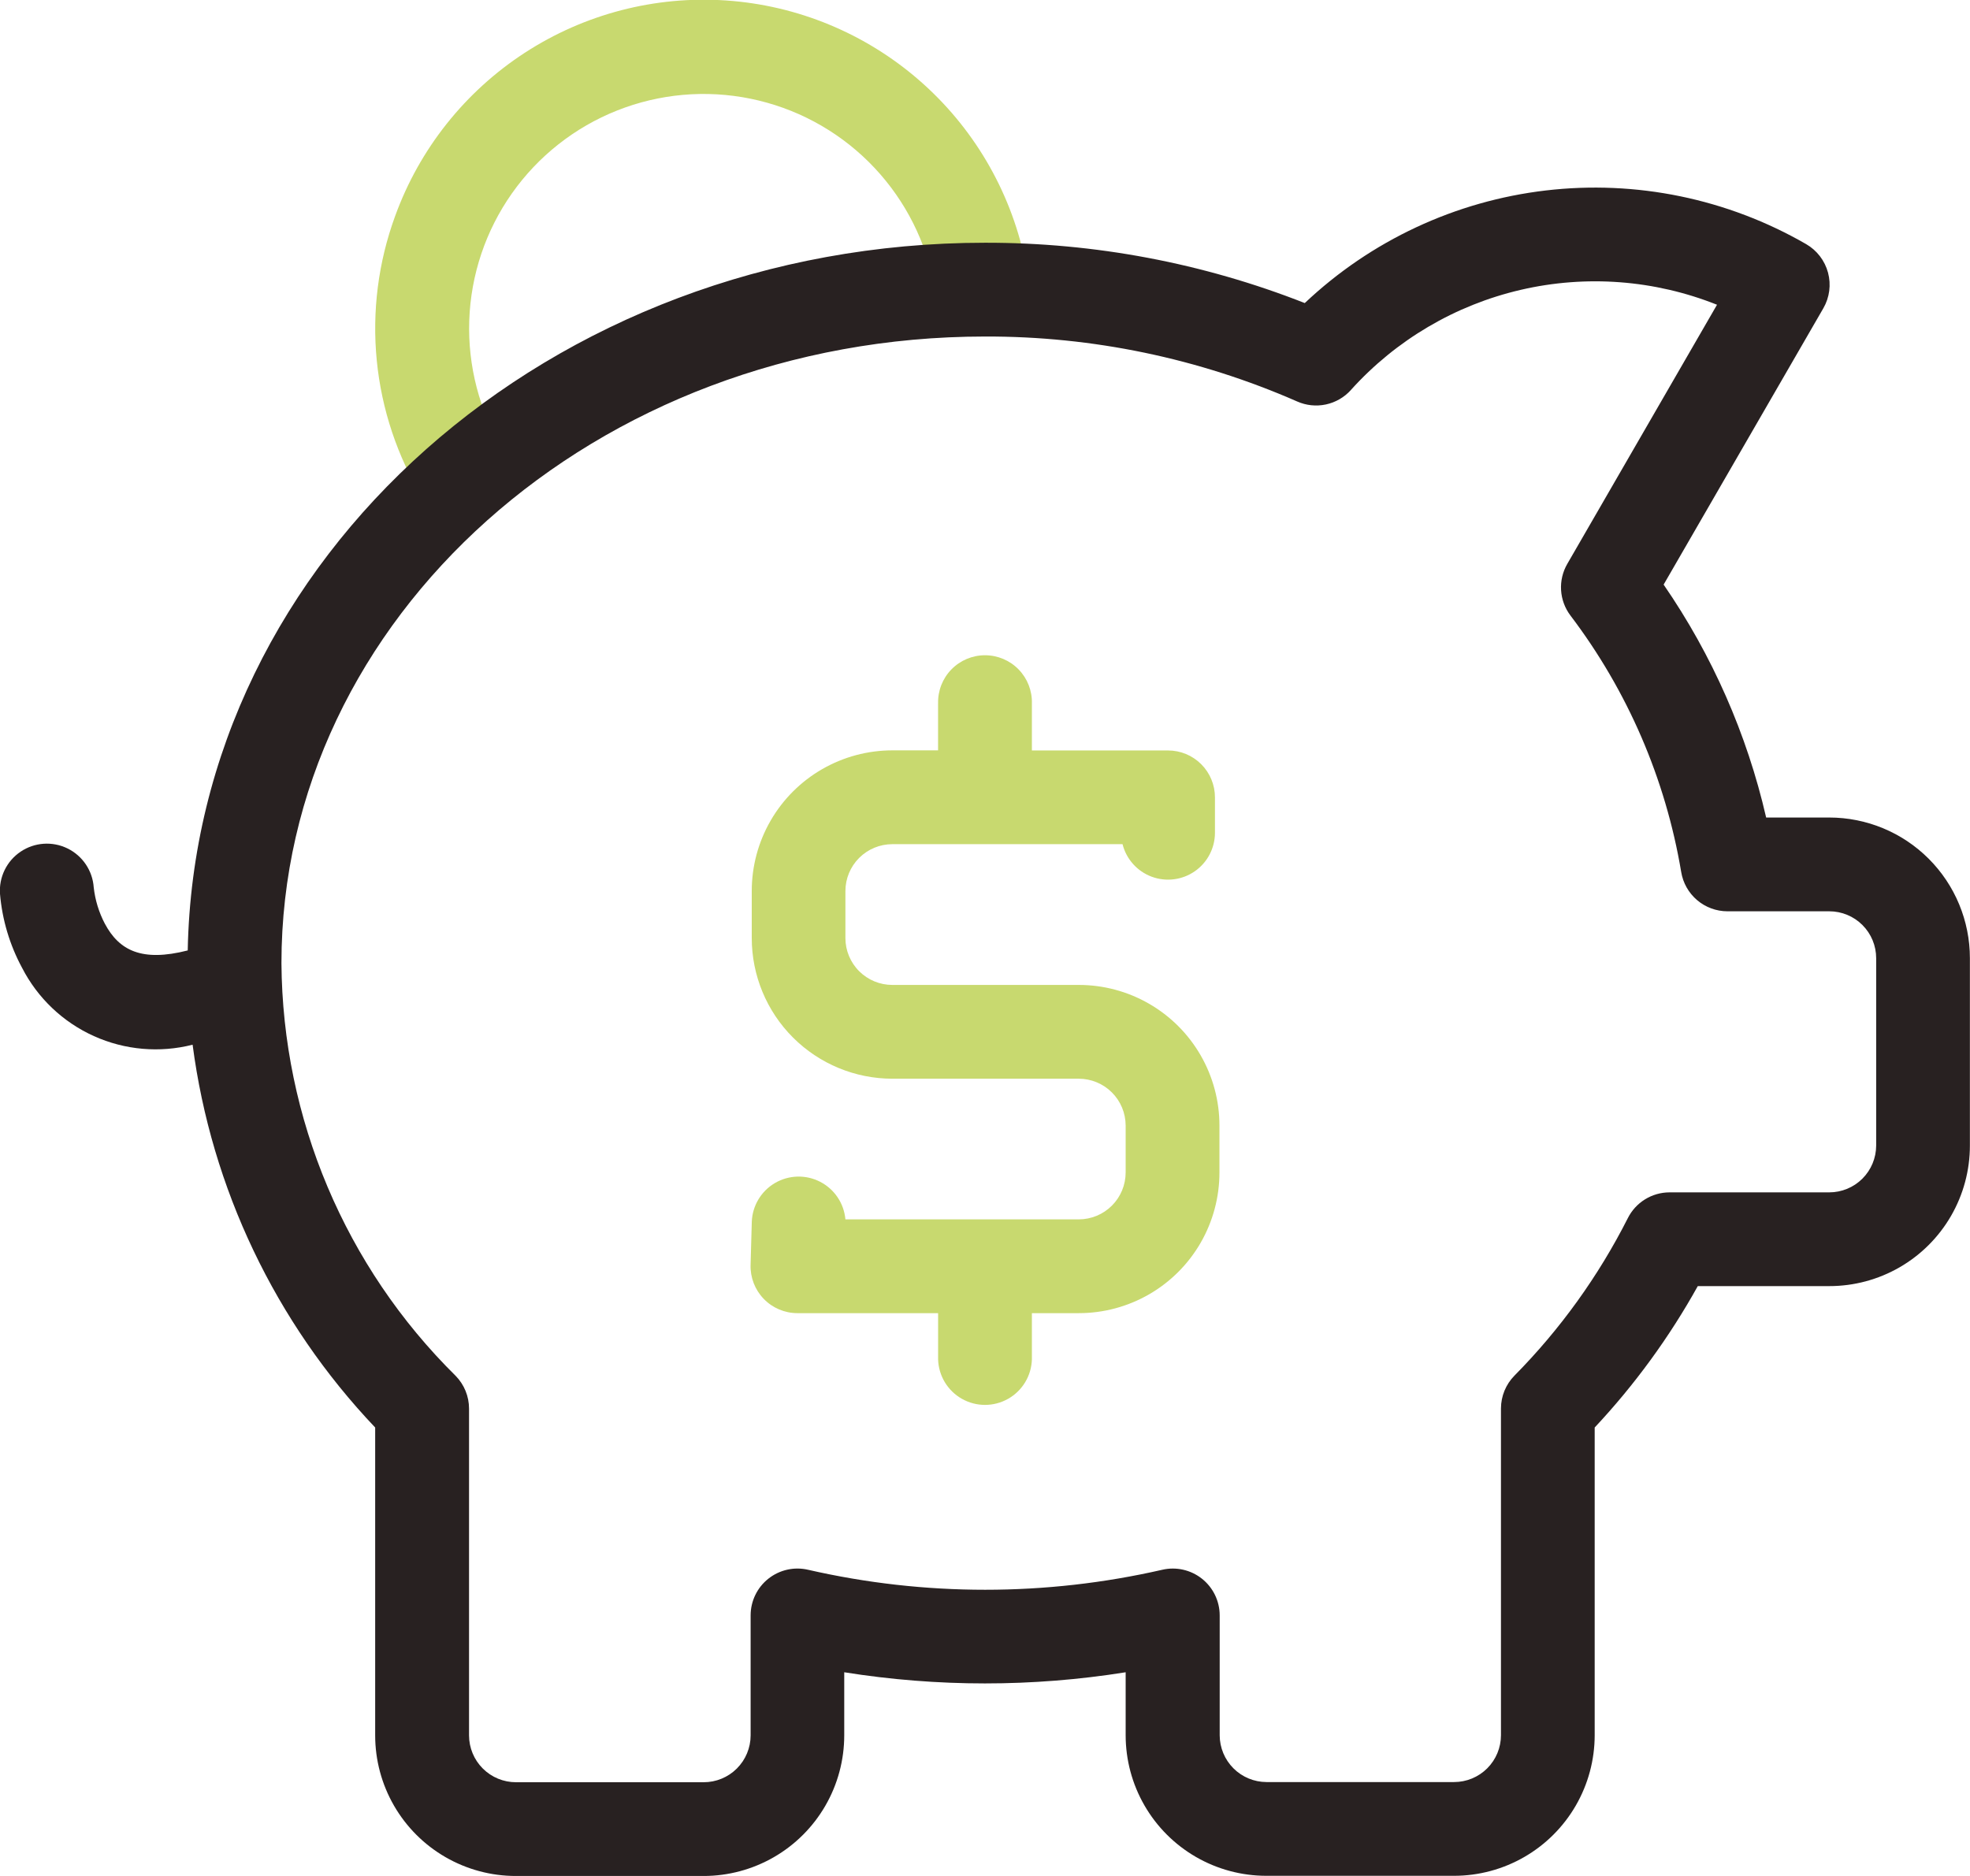 <svg xmlns="http://www.w3.org/2000/svg" xmlns:xlink="http://www.w3.org/1999/xlink" width="55.723" height="53.069" viewBox="0 0 55.723 53.069"><defs><clipPath id="clip-path"><path id="Path_77" data-name="Path 77" d="M24.921,24.9v1.327h-1.29a3.978,3.978,0,0,0-3.98,3.98v1.329a3.98,3.98,0,0,0,3.98,3.98H28.9a1.327,1.327,0,0,1,1.327,1.324v1.327A1.327,1.327,0,0,1,28.9,39.495H22.3a1.327,1.327,0,0,0-2.648.069l-.034,1.215a1.325,1.325,0,0,0,1.324,1.369h3.98v1.305a1.327,1.327,0,0,0,2.653,0V42.148H28.9a3.978,3.978,0,0,0,3.98-3.98V36.841a3.978,3.978,0,0,0-3.98-3.978h-5.27A1.327,1.327,0,0,1,22.3,31.537V30.208a1.327,1.327,0,0,1,1.327-1.327h6.512a1.327,1.327,0,0,0,2.614-.324v-1a1.327,1.327,0,0,0-1.327-1.327H27.575V24.9a1.327,1.327,0,1,0-2.653,0M9.563,11.114a9.25,9.25,0,0,0,.785,7.987l2.269-1.372A6.633,6.633,0,1,1,24.775,12.9l2.6-.56A9.286,9.286,0,0,0,9.563,11.114" transform="translate(-9 -5)" fill="#c8d96f"></path></clipPath><clipPath id="clip-path-2"><path id="Path_78" data-name="Path 78" d="M43.213,12.723a9.3,9.3,0,0,1,10.354-2.409l-4.235,7.331a1.323,1.323,0,0,0,.088,1.459,16.531,16.531,0,0,1,3.134,7.257,1.327,1.327,0,0,0,1.308,1.112h2.882A1.326,1.326,0,0,1,58.069,28.8v5.3a1.327,1.327,0,0,1-1.327,1.324H52.226a1.322,1.322,0,0,0-1.183.732,17.732,17.732,0,0,1-3.205,4.452,1.327,1.327,0,0,0-.382.929v9.242a1.326,1.326,0,0,1-1.327,1.327H40.822A1.327,1.327,0,0,1,39.5,50.785V47.391a1.326,1.326,0,0,0-1.627-1.29,22.462,22.462,0,0,1-10.014,0,1.325,1.325,0,0,0-1.627,1.29v3.394A1.327,1.327,0,0,1,24.9,52.111H19.594a1.327,1.327,0,0,1-1.327-1.327V41.543a1.324,1.324,0,0,0-.379-.929,16.574,16.574,0,0,1-4.927-11.673c0-9.759,8.878-17.728,19.9-17.728A21.816,21.816,0,0,1,41.69,13.05a1.323,1.323,0,0,0,1.523-.326m-1.305-2.457A24.591,24.591,0,0,0,32.862,8.56c-12.293,0-22.339,8.9-22.552,20.02-1.3.332-1.94,0-2.343-.754a2.9,2.9,0,0,1-.316-1.03A1.327,1.327,0,1,0,5,26.98a5.361,5.361,0,0,0,.624,2.091,4.244,4.244,0,0,0,4.824,2.176,19.377,19.377,0,0,0,5.164,10.829v8.709a3.978,3.978,0,0,0,3.98,3.978H24.9a3.979,3.979,0,0,0,3.98-3.978V49a25.243,25.243,0,0,0,7.96,0v1.78a3.978,3.978,0,0,0,3.98,3.978h5.307a3.979,3.979,0,0,0,3.98-3.978V42.076a20.249,20.249,0,0,0,2.916-4h3.717a3.975,3.975,0,0,0,3.98-3.975V28.8a3.98,3.98,0,0,0-3.98-3.98H54.957a19.2,19.2,0,0,0-2.9-6.589l4.519-7.82A1.329,1.329,0,0,0,56.09,8.6a11.95,11.95,0,0,0-14.183,1.666" transform="translate(-5 -7)" fill="#282121"></path></clipPath></defs><g id="Group_229" data-name="Group 229" transform="translate(-5 -5)"><g id="Group_226" data-name="Group 226" transform="translate(15.613 5)"><g id="Group_225" data-name="Group 225" clip-path="url(#clip-path)"><rect id="Rectangle_159" data-name="Rectangle 159" width="50.34" height="66.406" transform="translate(-12.756 -13.337)" fill="#c8d96f"></rect></g></g><g id="Group_228" data-name="Group 228" transform="translate(5 10.307)"><g id="Group_227" data-name="Group 227" clip-path="url(#clip-path-2)"><rect id="Rectangle_160" data-name="Rectangle 160" width="81.401" height="73.903" transform="translate(-12.853 -13.289)" fill="#282121"></rect></g></g></g></svg>
